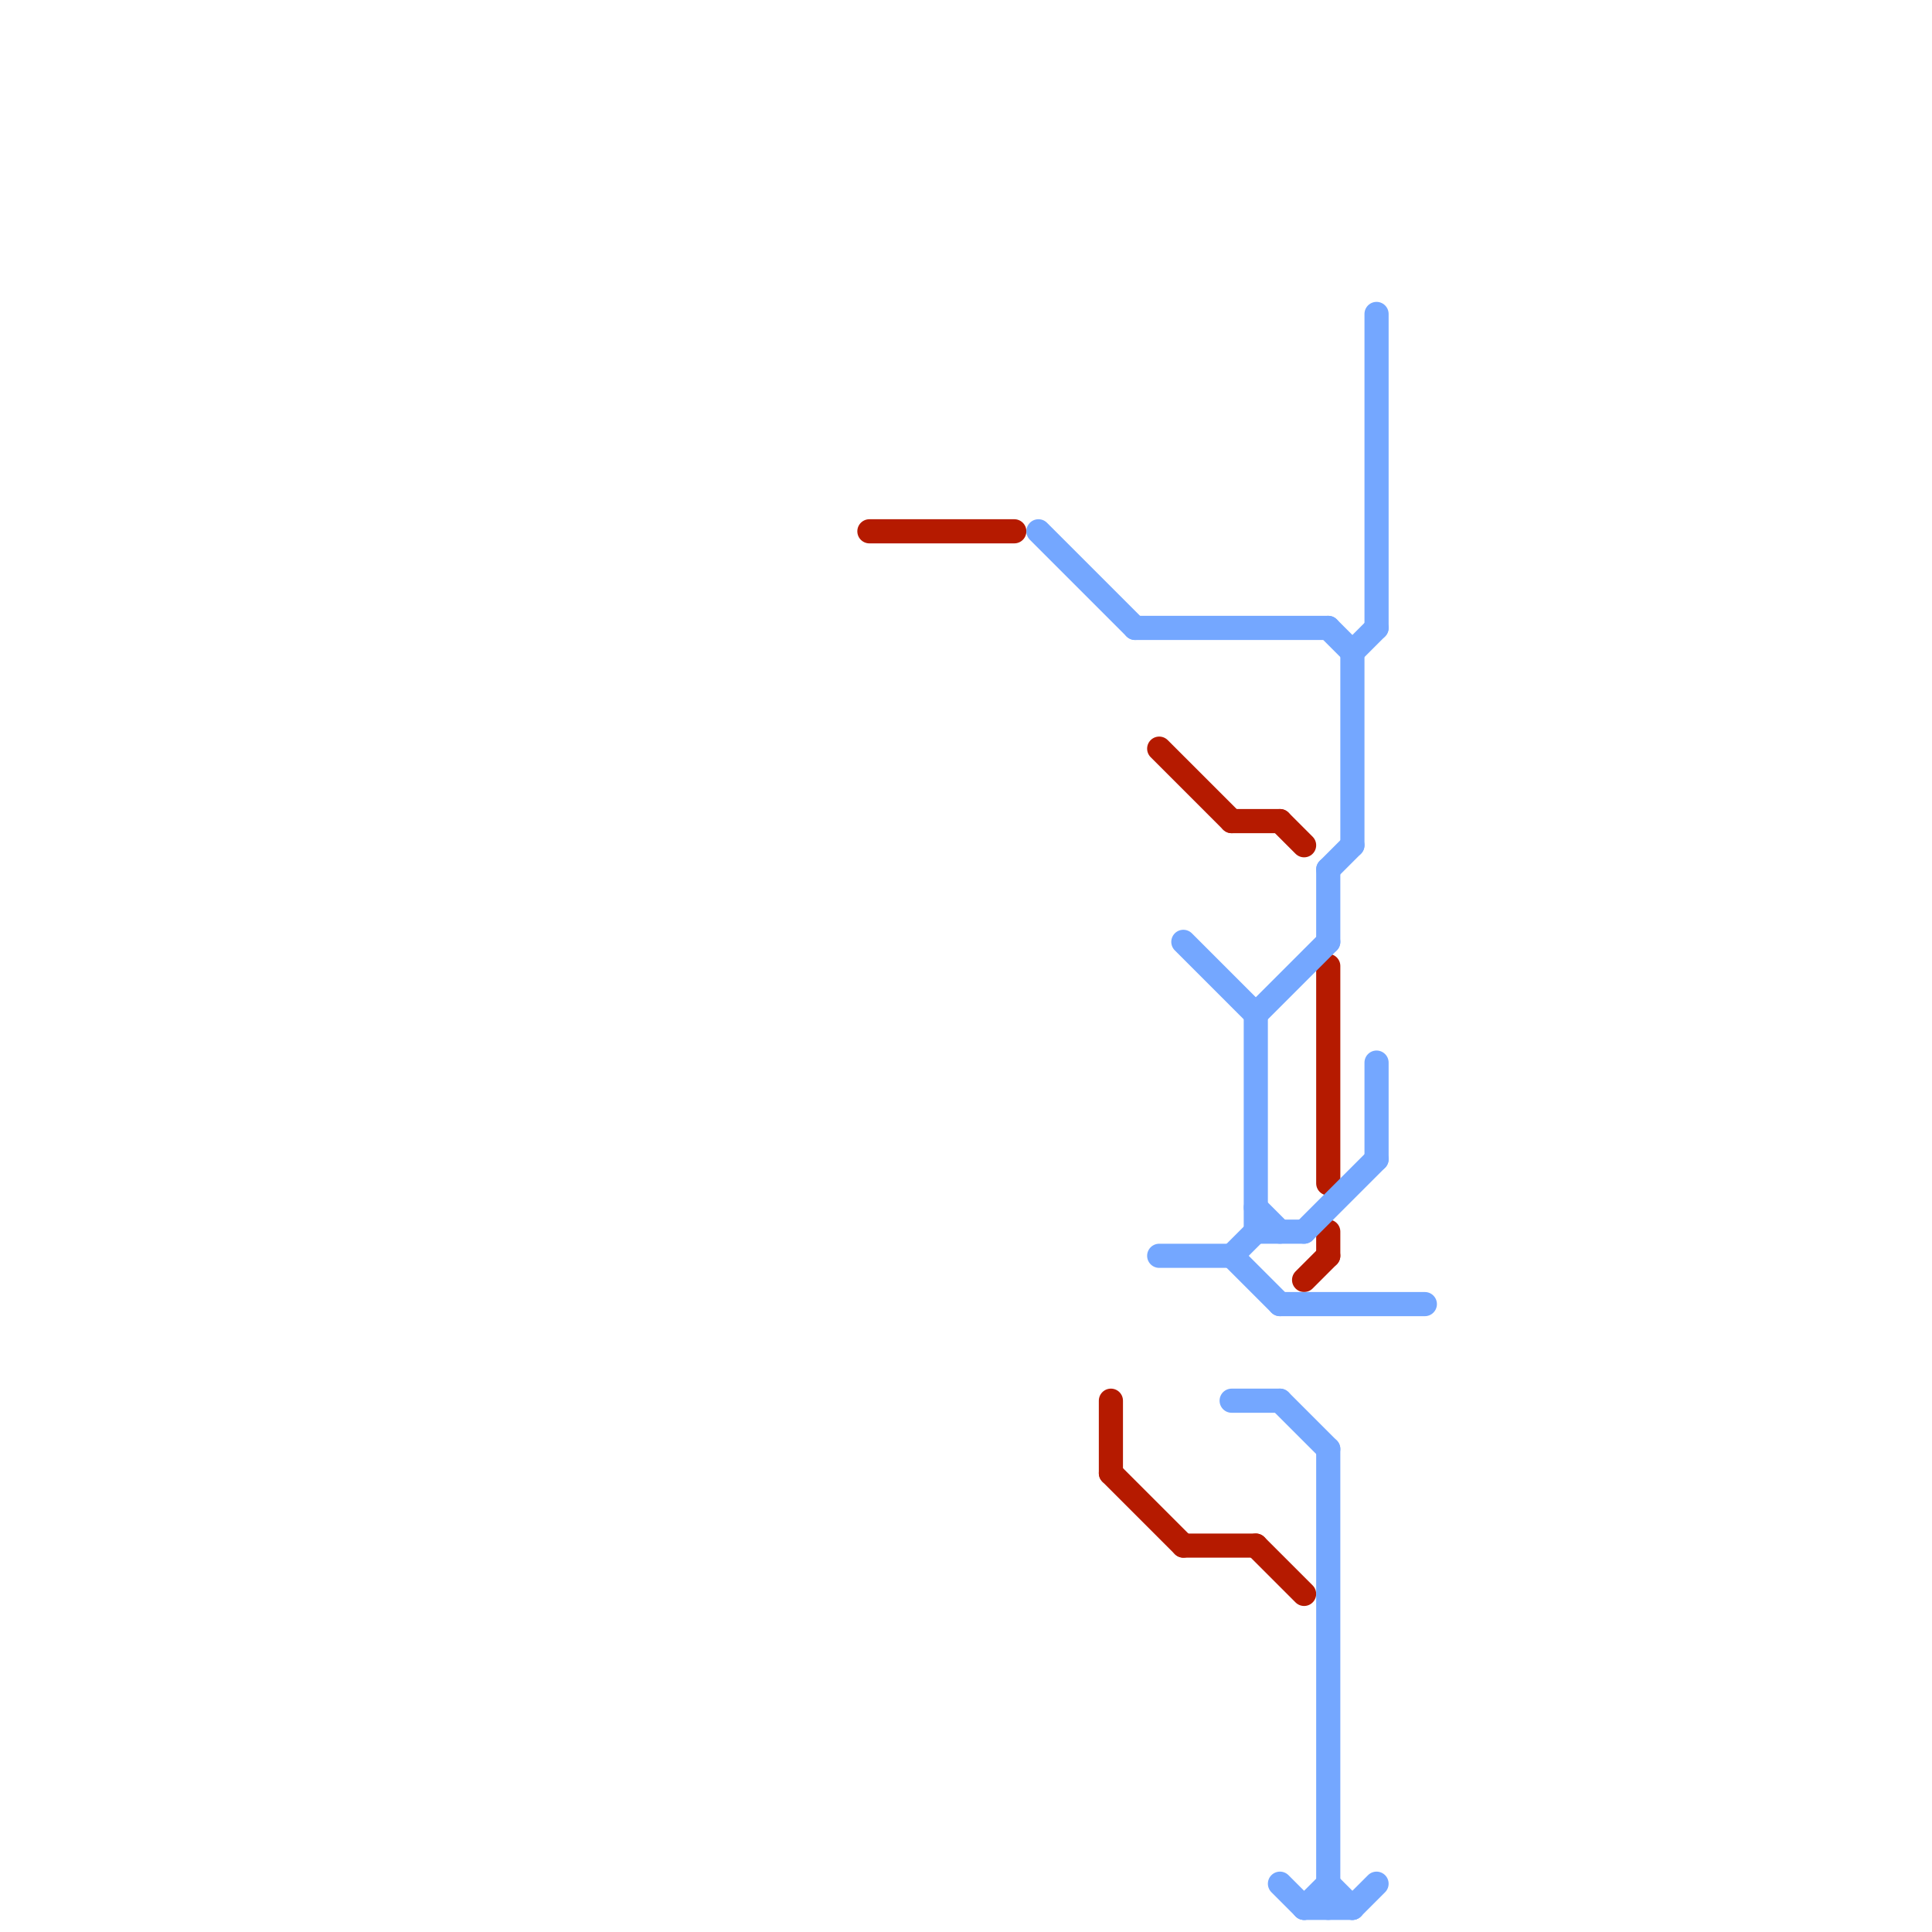 
<svg version="1.1" xmlns="http://www.w3.org/2000/svg" viewBox="0 0 80 80">
<style>line { stroke-width: 1; fill: none; stroke-linecap: round; stroke-linejoin: round; } .c0 { stroke: #b51a00 } .c1 { stroke: #74a7ff }</style><line class="c0" x1="52" y1="64" x2="54" y2="66"/><line class="c0" x1="48" y1="31" x2="51" y2="34"/><line class="c0" x1="46" y1="58" x2="46" y2="61"/><line class="c0" x1="49" y1="64" x2="52" y2="64"/><line class="c0" x1="54" y1="53" x2="55" y2="52"/><line class="c0" x1="51" y1="34" x2="53" y2="34"/><line class="c0" x1="55" y1="40" x2="55" y2="49"/><line class="c0" x1="55" y1="51" x2="55" y2="52"/><line class="c0" x1="53" y1="34" x2="54" y2="35"/><line class="c0" x1="36" y1="22" x2="42" y2="22"/><line class="c0" x1="46" y1="61" x2="49" y2="64"/><line class="c1" x1="48" y1="52" x2="51" y2="52"/><line class="c1" x1="55" y1="36" x2="55" y2="39"/><line class="c1" x1="47" y1="26" x2="55" y2="26"/><line class="c1" x1="52" y1="42" x2="55" y2="39"/><line class="c1" x1="55" y1="78" x2="56" y2="79"/><line class="c1" x1="54" y1="79" x2="55" y2="78"/><line class="c1" x1="51" y1="52" x2="53" y2="54"/><line class="c1" x1="43" y1="22" x2="47" y2="26"/><line class="c1" x1="51" y1="58" x2="53" y2="58"/><line class="c1" x1="53" y1="58" x2="55" y2="60"/><line class="c1" x1="56" y1="27" x2="56" y2="35"/><line class="c1" x1="57" y1="44" x2="57" y2="48"/><line class="c1" x1="55" y1="60" x2="55" y2="79"/><line class="c1" x1="56" y1="79" x2="57" y2="78"/><line class="c1" x1="54" y1="79" x2="56" y2="79"/><line class="c1" x1="49" y1="39" x2="52" y2="42"/><line class="c1" x1="55" y1="26" x2="56" y2="27"/><line class="c1" x1="52" y1="42" x2="52" y2="51"/><line class="c1" x1="51" y1="52" x2="52" y2="51"/><line class="c1" x1="54" y1="51" x2="57" y2="48"/><line class="c1" x1="53" y1="54" x2="59" y2="54"/><line class="c1" x1="52" y1="50" x2="53" y2="51"/><line class="c1" x1="57" y1="13" x2="57" y2="26"/><line class="c1" x1="52" y1="51" x2="54" y2="51"/><line class="c1" x1="56" y1="27" x2="57" y2="26"/><line class="c1" x1="55" y1="36" x2="56" y2="35"/><line class="c1" x1="53" y1="78" x2="54" y2="79"/>


</svg>

